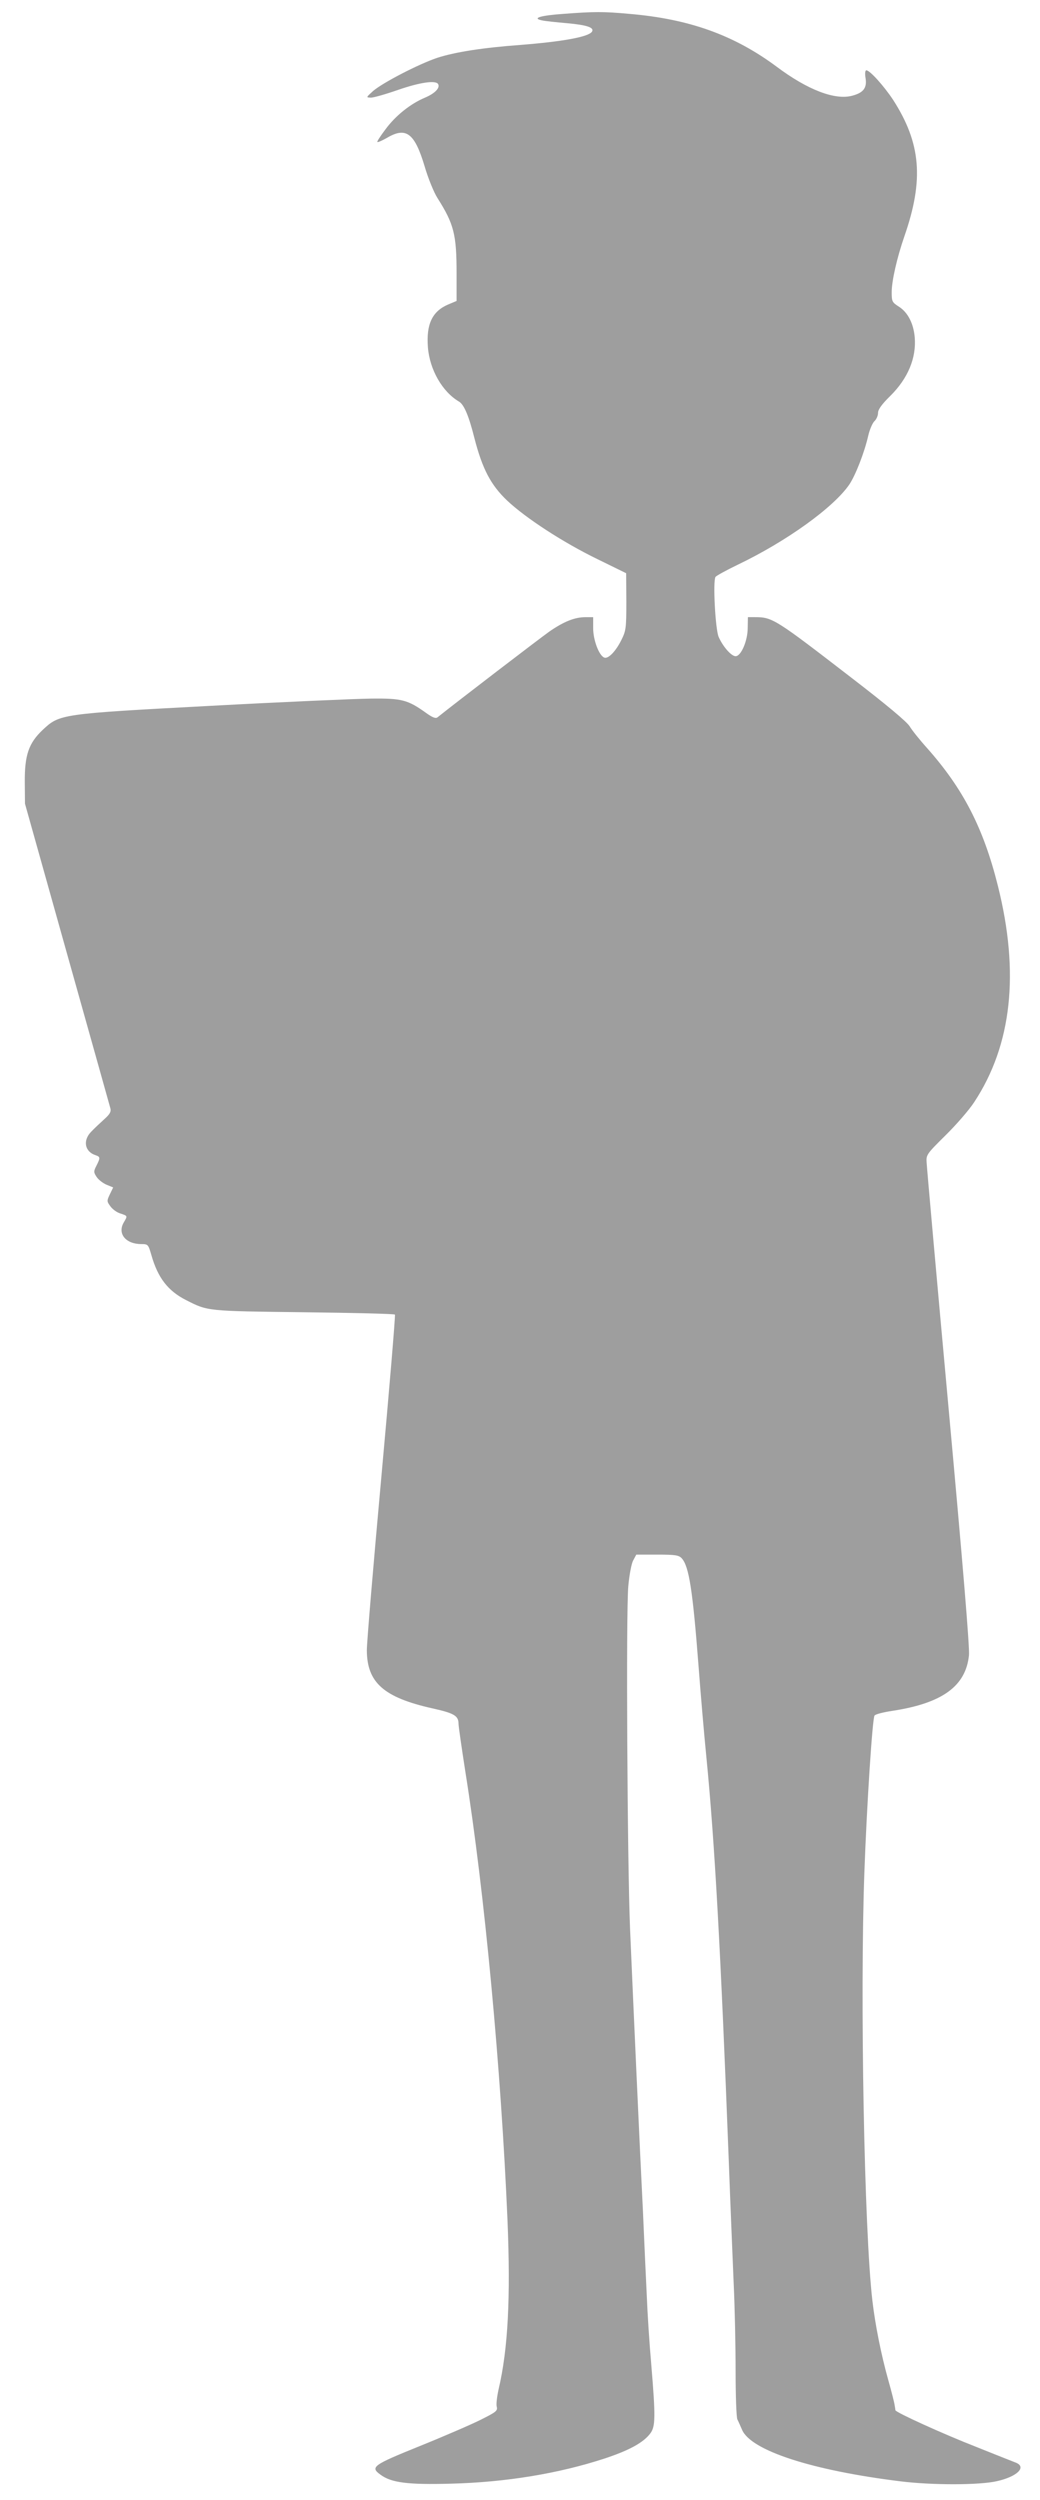 <?xml version="1.0" standalone="no"?>
<!DOCTYPE svg PUBLIC "-//W3C//DTD SVG 20010904//EN"
 "http://www.w3.org/TR/2001/REC-SVG-20010904/DTD/svg10.dtd">
<svg version="1.0" xmlns="http://www.w3.org/2000/svg"
 width="533pt" height="1280pt" viewBox="0 0 533 1280"
 preserveAspectRatio="xMidYMid meet">
<g transform="translate(0,1280) scale(0.1,-0.1)"
fill="#9e9e9e" stroke="none">
<path d="M2888 12729 c-117 -8 -163 -22 -112 -33 16 -4 75 -10 132 -15 99 -9
139 -22 126 -43 -17 -27 -151 -51 -366 -68 -191 -14 -334 -36 -427 -66 -95
-32 -279 -127 -329 -170 -36 -33 -37 -33 -11 -34 14 0 77 18 140 40 110 38
191 50 204 30 12 -19 -15 -48 -67 -70 -74 -31 -151 -92 -203 -163 -25 -33 -44
-62 -41 -64 2 -3 24 7 49 21 98 58 142 25 193 -145 18 -62 48 -135 66 -163 85
-134 98 -187 98 -388 l0 -139 -43 -18 c-82 -35 -113 -101 -104 -219 9 -115 74
-228 159 -278 26 -15 51 -74 79 -186 41 -159 84 -241 168 -321 97 -91 288
-215 463 -300 l147 -72 1 -146 c0 -135 -2 -149 -25 -195 -29 -59 -68 -99 -88
-91 -27 10 -57 90 -57 150 l0 57 -39 0 c-55 0 -111 -22 -186 -74 -48 -34 -473
-359 -573 -439 -9 -7 -25 -1 -56 21 -96 69 -126 77 -286 75 -80 -1 -449 -17
-820 -37 -772 -41 -774 -42 -861 -123 -72 -68 -93 -129 -92 -268 l1 -110 216
-770 c119 -423 219 -780 222 -791 4 -17 -4 -30 -32 -55 -21 -19 -51 -47 -66
-63 -45 -45 -34 -103 22 -121 24 -8 25 -13 4 -54 -15 -29 -14 -34 1 -57 9 -14
32 -32 51 -40 l34 -14 -17 -35 c-16 -34 -16 -36 3 -62 11 -15 33 -31 50 -36
39 -13 38 -12 19 -45 -35 -58 9 -112 89 -112 35 0 36 -2 52 -57 33 -116 85
-183 178 -230 112 -57 106 -56 603 -62 254 -3 464 -8 467 -12 3 -3 -28 -374
-69 -825 -41 -450 -75 -853 -75 -894 1 -165 86 -241 335 -297 113 -25 135 -38
135 -80 0 -12 16 -123 35 -245 99 -620 183 -1522 216 -2298 16 -395 3 -657
-46 -865 -8 -37 -13 -76 -9 -89 5 -20 -5 -27 -83 -66 -48 -24 -189 -85 -313
-135 -240 -97 -254 -107 -200 -146 55 -41 140 -52 360 -46 282 7 554 52 789
129 127 42 200 82 235 130 25 35 26 83 4 348 -10 113 -20 270 -23 350 -4 80
-13 278 -20 440 -16 318 -48 1025 -66 1445 -14 345 -21 1622 -9 1753 5 56 16
116 25 132 l16 30 108 0 c93 0 110 -3 125 -19 37 -41 56 -161 86 -551 11 -146
29 -355 40 -465 43 -436 74 -1000 115 -2070 8 -220 20 -501 25 -625 6 -124 10
-327 10 -453 0 -125 4 -235 9 -245 5 -9 15 -33 24 -53 45 -106 357 -208 812
-264 161 -20 405 -20 495 1 102 23 152 71 98 94 -13 5 -102 40 -199 79 -177
69 -418 179 -420 190 0 3 -2 15 -4 26 -1 11 -16 70 -33 130 -36 128 -67 284
-81 405 -42 360 -64 1558 -41 2195 12 335 41 787 52 801 5 7 45 17 91 24 257
39 377 127 393 285 4 40 -32 471 -105 1270 -61 666 -111 1229 -112 1252 -3 40
0 44 97 140 55 54 121 130 147 170 193 293 233 662 121 1108 -74 296 -178 497
-363 705 -37 41 -77 91 -89 111 -15 24 -119 111 -300 250 -388 299 -403 309
-492 309 l-37 0 -1 -55 c0 -66 -34 -145 -62 -145 -22 0 -65 49 -87 99 -17 40
-30 287 -16 307 4 6 55 34 113 62 251 120 491 293 572 410 32 47 78 164 98
252 7 30 21 63 31 73 11 10 19 29 19 43 0 17 19 44 63 87 90 89 134 194 125
300 -6 70 -35 127 -80 156 -36 23 -38 27 -38 75 0 58 27 176 65 286 101 290
85 477 -58 699 -47 71 -119 151 -137 151 -6 0 -8 -16 -4 -40 8 -50 -11 -75
-68 -90 -88 -24 -228 29 -387 148 -218 162 -448 245 -756 271 -132 12 -178 12
-337 0z"/>
</g>
</svg>
